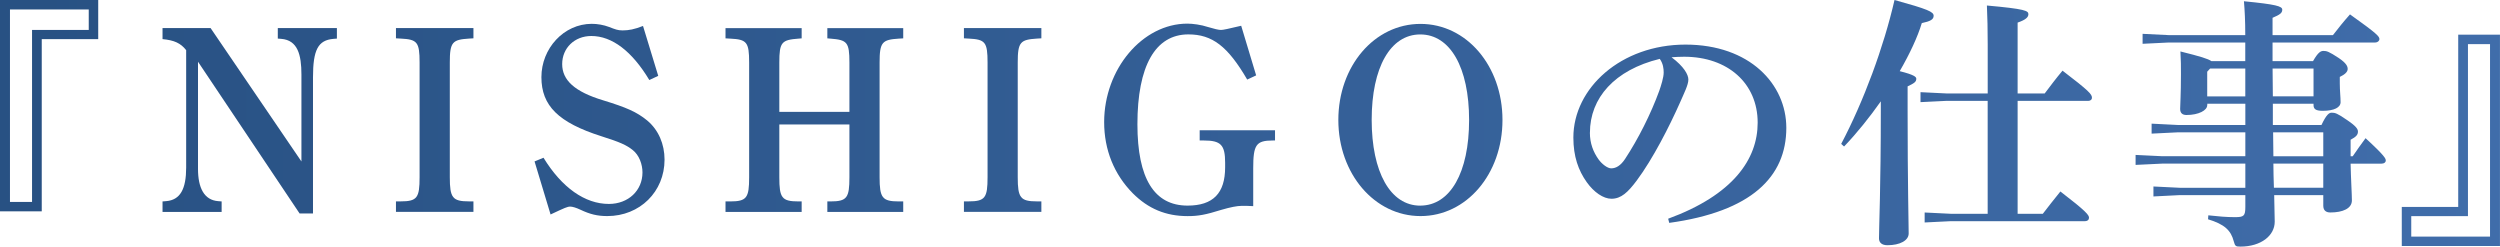 <?xml version="1.0" encoding="UTF-8"?>
<svg id="_レイヤー_2" data-name="レイヤー_2" xmlns="http://www.w3.org/2000/svg" xmlns:xlink="http://www.w3.org/1999/xlink" viewBox="0 0 656.95 64.79">
  <defs>
    <style>
      .cls-1 {
        fill: url(#_新規グラデーションスウォッチ_1);
      }
    </style>
    <linearGradient id="_新規グラデーションスウォッチ_1" data-name="新規グラデーションスウォッチ 1" x1="-1729.29" y1="198.52" x2="-1072.35" y2="198.52" gradientTransform="translate(1729.29 -166.13)" gradientUnits="userSpaceOnUse">
      <stop offset=".01" stop-color="#285183"/>
      <stop offset="1" stop-color="#406daa"/>
    </linearGradient>
  </defs>
  <g id="_レイヤー_1-2" data-name="レイヤー_1">
    <g>
      <path class="cls-1" d="M0,0h25.81v10.28h-14.84v45.26H0V0ZM8.42,53.06V7.87h14.9V2.48H2.62v50.58h5.8Z"/>
      <path class="cls-1" d="M78.73,56.1l-26.7-39.88v28.15c0,4.97,1.59,8.21,5.31,8.49l.9.07v2.76h-15.53v-2.76l.9-.07c3.79-.28,5.31-3.24,5.31-8.83V13.18c-1.45-1.86-3.17-2.62-6.21-2.9v-2.9h12.63l23.87,35.05v-22.84c0-5.18-.97-9.04-5.31-9.38l-.9-.07v-2.76h15.53v2.76l-.9.07c-4.07.35-5.38,2.9-5.38,10.14v35.74h-3.52Z"/>
      <path class="cls-1" d="M124.41,55.68h-20.36v-2.76h1.24c4.35,0,4.97-.97,4.97-6.35v-30.15c0-5.38-.62-6.07-4.97-6.28l-1.24-.07v-2.69h20.36v2.69l-1.17.07c-4.35.28-5.04.9-5.04,6.28v30.15c0,5.38.69,6.35,5.04,6.35h1.17v2.76Z"/>
      <path class="cls-1" d="M170.64,21.05c-4.55-7.59-9.8-11.59-15.25-11.59-4.42,0-7.66,3.17-7.66,7.38s3.24,7.25,10.76,9.52c6.07,1.86,8.83,3.04,11.59,5.31,2.97,2.48,4.55,6.21,4.55,10.28,0,8.42-6.49,14.83-15.04,14.83-2.62,0-4.55-.48-7.04-1.66-1.17-.55-2.14-.83-2.69-.83-.76,0-1.38.28-5.18,2.07l-4.21-13.94,2.35-.97c4.83,7.87,10.9,12.14,17.18,12.14,5.11,0,8.83-3.52,8.83-8.28,0-2.07-.83-4.55-2.62-5.93-1.59-1.24-3.17-2-8.21-3.59-11.25-3.59-15.73-8-15.73-15.52s5.86-14.01,13.25-14.01c1.45,0,3.1.28,4.55.83,1.59.62,2.28.9,3.52.9,1.66,0,3.11-.28,5.38-1.17l4,13.11-2.35,1.1Z"/>
      <path class="cls-1" d="M204.79,46.58c0,5.38.62,6.35,5.04,6.35h.83v2.76h-20.01v-2.76h1.24c4.35,0,4.97-.97,4.97-6.35v-30.15c0-5.38-.62-6.07-4.97-6.28l-1.24-.07v-2.69h20.01v2.69l-.83.07c-4.42.34-5.04.9-5.04,6.28v12.97h18.42v-12.97c0-5.38-.62-5.93-4.97-6.28l-.83-.07v-2.69h19.94v2.69l-1.17.07c-4.35.28-5.04.9-5.04,6.28v30.15c0,5.38.69,6.35,5.04,6.35h1.17v2.76h-19.94v-2.76h.83c4.35,0,4.97-.97,4.97-6.35v-13.87h-18.42v13.87Z"/>
      <path class="cls-1" d="M273.65,55.68h-20.35v-2.76h1.24c4.35,0,4.97-.97,4.97-6.35v-30.15c0-5.38-.62-6.07-4.97-6.28l-1.24-.07v-2.69h20.35v2.69l-1.17.07c-4.35.28-5.04.9-5.04,6.28v30.15c0,5.38.69,6.35,5.04,6.35h1.17v2.76Z"/>
      <path class="cls-1" d="M327.68,54.1h-1.45c-1.1,0-2.9.34-5.24,1.03-4.21,1.31-6.07,1.66-8.9,1.66-5.73,0-10.35-1.93-14.42-6-4.9-4.97-7.52-11.39-7.52-18.7,0-13.94,10.07-25.88,21.87-25.88,1.38,0,3.59.28,5.45.9,1.59.48,2.76.76,3.38.76.55,0,1.86-.28,5.31-1.1l3.93,13.04-2.35,1.1c-5.11-8.76-9.18-11.87-15.46-11.87-8.69,0-13.39,8.28-13.39,23.6,0,14.28,4.42,21.39,13.18,21.39,6.69,0,9.87-3.24,9.87-10.07v-1.17c0-4.69-1.1-5.87-5.59-5.87h-1.1v-2.69h19.8v2.69h-.55c-4.42,0-5.18,1.1-5.18,7.31v9.94c-.28,0-1.1-.07-1.66-.07Z"/>
      <path class="cls-1" d="M373.29,6.28c12.08,0,21.53,11.04,21.53,25.25s-9.45,25.25-21.53,25.25-21.6-11.11-21.6-25.25,9.45-25.25,21.6-25.25ZM373.22,54.03c7.87,0,12.83-8.69,12.83-22.49s-4.97-22.49-12.83-22.49-12.77,8.69-12.77,22.43,4.9,22.56,12.77,22.56Z"/>
      <path class="cls-1" d="M438.35,57.48c17.11-6.28,23.53-15.66,23.53-25.25,0-10.35-7.87-17.32-19.32-17.32-1.24,0-2.35.07-3.31.14,3.24,2.42,4.42,4.55,4.42,5.86,0,1.38-1.1,3.52-2.21,6.07-2.76,6.21-7.11,14.77-11.38,20.49-2.28,3.04-4.07,4.76-6.62,4.76-2.14,0-4.62-1.72-6.49-4.35-2.21-3.1-3.52-6.76-3.52-11.73,0-13.04,12.56-24.43,29.46-24.43s26.5,10.42,26.5,21.87c0,12.9-9.18,22.01-30.77,24.98l-.28-1.1ZM417.79,34.85c0,2.83.9,5.11,2.28,7.04.9,1.24,2.35,2.35,3.31,2.35,1.24,0,2.48-.69,3.66-2.48,3.45-5.24,6.76-11.8,8.97-17.87.48-1.38,1.17-3.52,1.17-4.83,0-1.03-.14-2.35-1.03-3.59-11.87,2.9-18.35,10.28-18.35,19.39Z"/>
      <path class="cls-1" d="M483.83,37.81c5.93-11.25,11.18-25.46,14.01-37.81,8.76,2.42,10.28,3.1,10.28,4.14,0,.97-.83,1.45-3.11,1.93-1.1,3.66-3.17,8.07-5.8,12.63,3.86.97,4.35,1.52,4.35,2,0,.83-.55,1.17-2.28,2v6.55c0,18.98.28,29.53.28,32.09,0,1.86-2.28,3.1-5.59,3.1-1.45,0-2.21-.69-2.21-1.79,0-2.76.48-13.66.48-33.6v-2.42c-2.97,4.21-6.28,8.35-9.66,11.87l-.76-.69ZM522.33,26.5h-10.76l-6.9.34v-2.62l6.9.34h10.76v-12.83c0-4-.07-7.04-.21-10.28,10.07.9,10.9,1.38,10.9,2.28,0,.76-.62,1.45-2.83,2.21v18.63h7.11c1.45-1.93,2.9-3.86,4.69-6,7.04,5.38,7.73,6.21,7.73,7.11,0,.55-.48.83-.97.83h-18.56v29.67h6.62c1.45-1.86,2.97-3.86,4.62-5.86,6.83,5.24,7.52,6.21,7.52,6.9,0,.48-.34.9-1.1.9h-35.19l-6.9.34v-2.62l6.9.34h9.66v-29.67Z"/>
      <path class="cls-1" d="M580.01,27.67c0,1.31-2.21,2.55-5.45,2.55-1.1,0-1.66-.55-1.66-1.59s.21-3.79.21-9.18c0-2,0-3.73-.14-5.93,5.24,1.31,7.31,1.93,8.14,2.55h8.9v-4.9h-20.08l-6.9.34v-2.62l6.9.34h20.08c0-3.73-.14-6.49-.35-8.9,8.49.83,10.07,1.31,10.07,2.21s-.62,1.31-2.55,2.14v4.55h15.87c1.38-1.79,2.76-3.52,4.48-5.45,7.18,5.11,7.73,5.8,7.73,6.49,0,.48-.48.9-1.1.9h-26.98v4.9h10.63c1.38-2.42,2.07-2.69,2.76-2.69.83,0,1.38.14,4,1.86,2.14,1.45,2.35,2.28,2.35,2.9,0,.76-.76,1.45-2.07,2.07v1.66c0,1.93.21,3.73.21,4.97,0,1.38-1.66,2.28-4.69,2.28-1.86,0-2.42-.48-2.42-1.52v-.34h-10.69v5.59h12.77c1.31-2.76,2-3.24,2.69-3.24.9,0,1.45.14,4.14,2,2.35,1.59,2.76,2.35,2.76,2.97,0,.83-.48,1.38-1.93,2.14v4.35h.55c1.17-1.73,2.21-3.17,3.38-4.76,5.11,4.69,5.31,5.38,5.31,5.86s-.41.83-1.1.83h-8.14c.07,3.73.34,8.07.34,9.66,0,2.14-2.42,3.17-5.66,3.17-1.17,0-1.86-.55-1.86-1.79v-2.76h-12.9c.07,3.66.14,5.73.14,6.97,0,3.66-3.59,6.55-9.04,6.55-1.24,0-1.38-.14-1.72-1.38-.76-2.9-2.42-4.48-6.76-5.8l.07-1.04c2.55.28,4.76.48,6.97.48,2.35,0,2.76-.28,2.76-2.69v-3.1h-17.25l-6.9.35v-2.62l6.9.34h17.25v-6.35h-21.8l-7.04.34v-2.62l7.04.34h21.8v-6.28h-17.73l-6.9.34v-2.62l6.9.35h17.73v-5.59h-10v.41ZM590.02,25.32v-7.31h-9.25l-.76.83v6.49h10ZM597.26,25.32h10.69v-7.31h-10.76l.07,7.31ZM597.33,34.78c0,2.07.07,4.14.07,6.28h13.11v-6.28h-13.18ZM597.4,42.99c0,2,.07,4.21.14,6.35h12.97v-6.35h-13.11Z"/>
      <path class="cls-1" d="M656.95,64.65h-25.81v-10.28h14.83V9.11h10.97v55.55ZM648.53,11.59v45.2h-14.9v5.38h20.7V11.59h-5.8Z"/>
    </g>
  </g>
</svg>